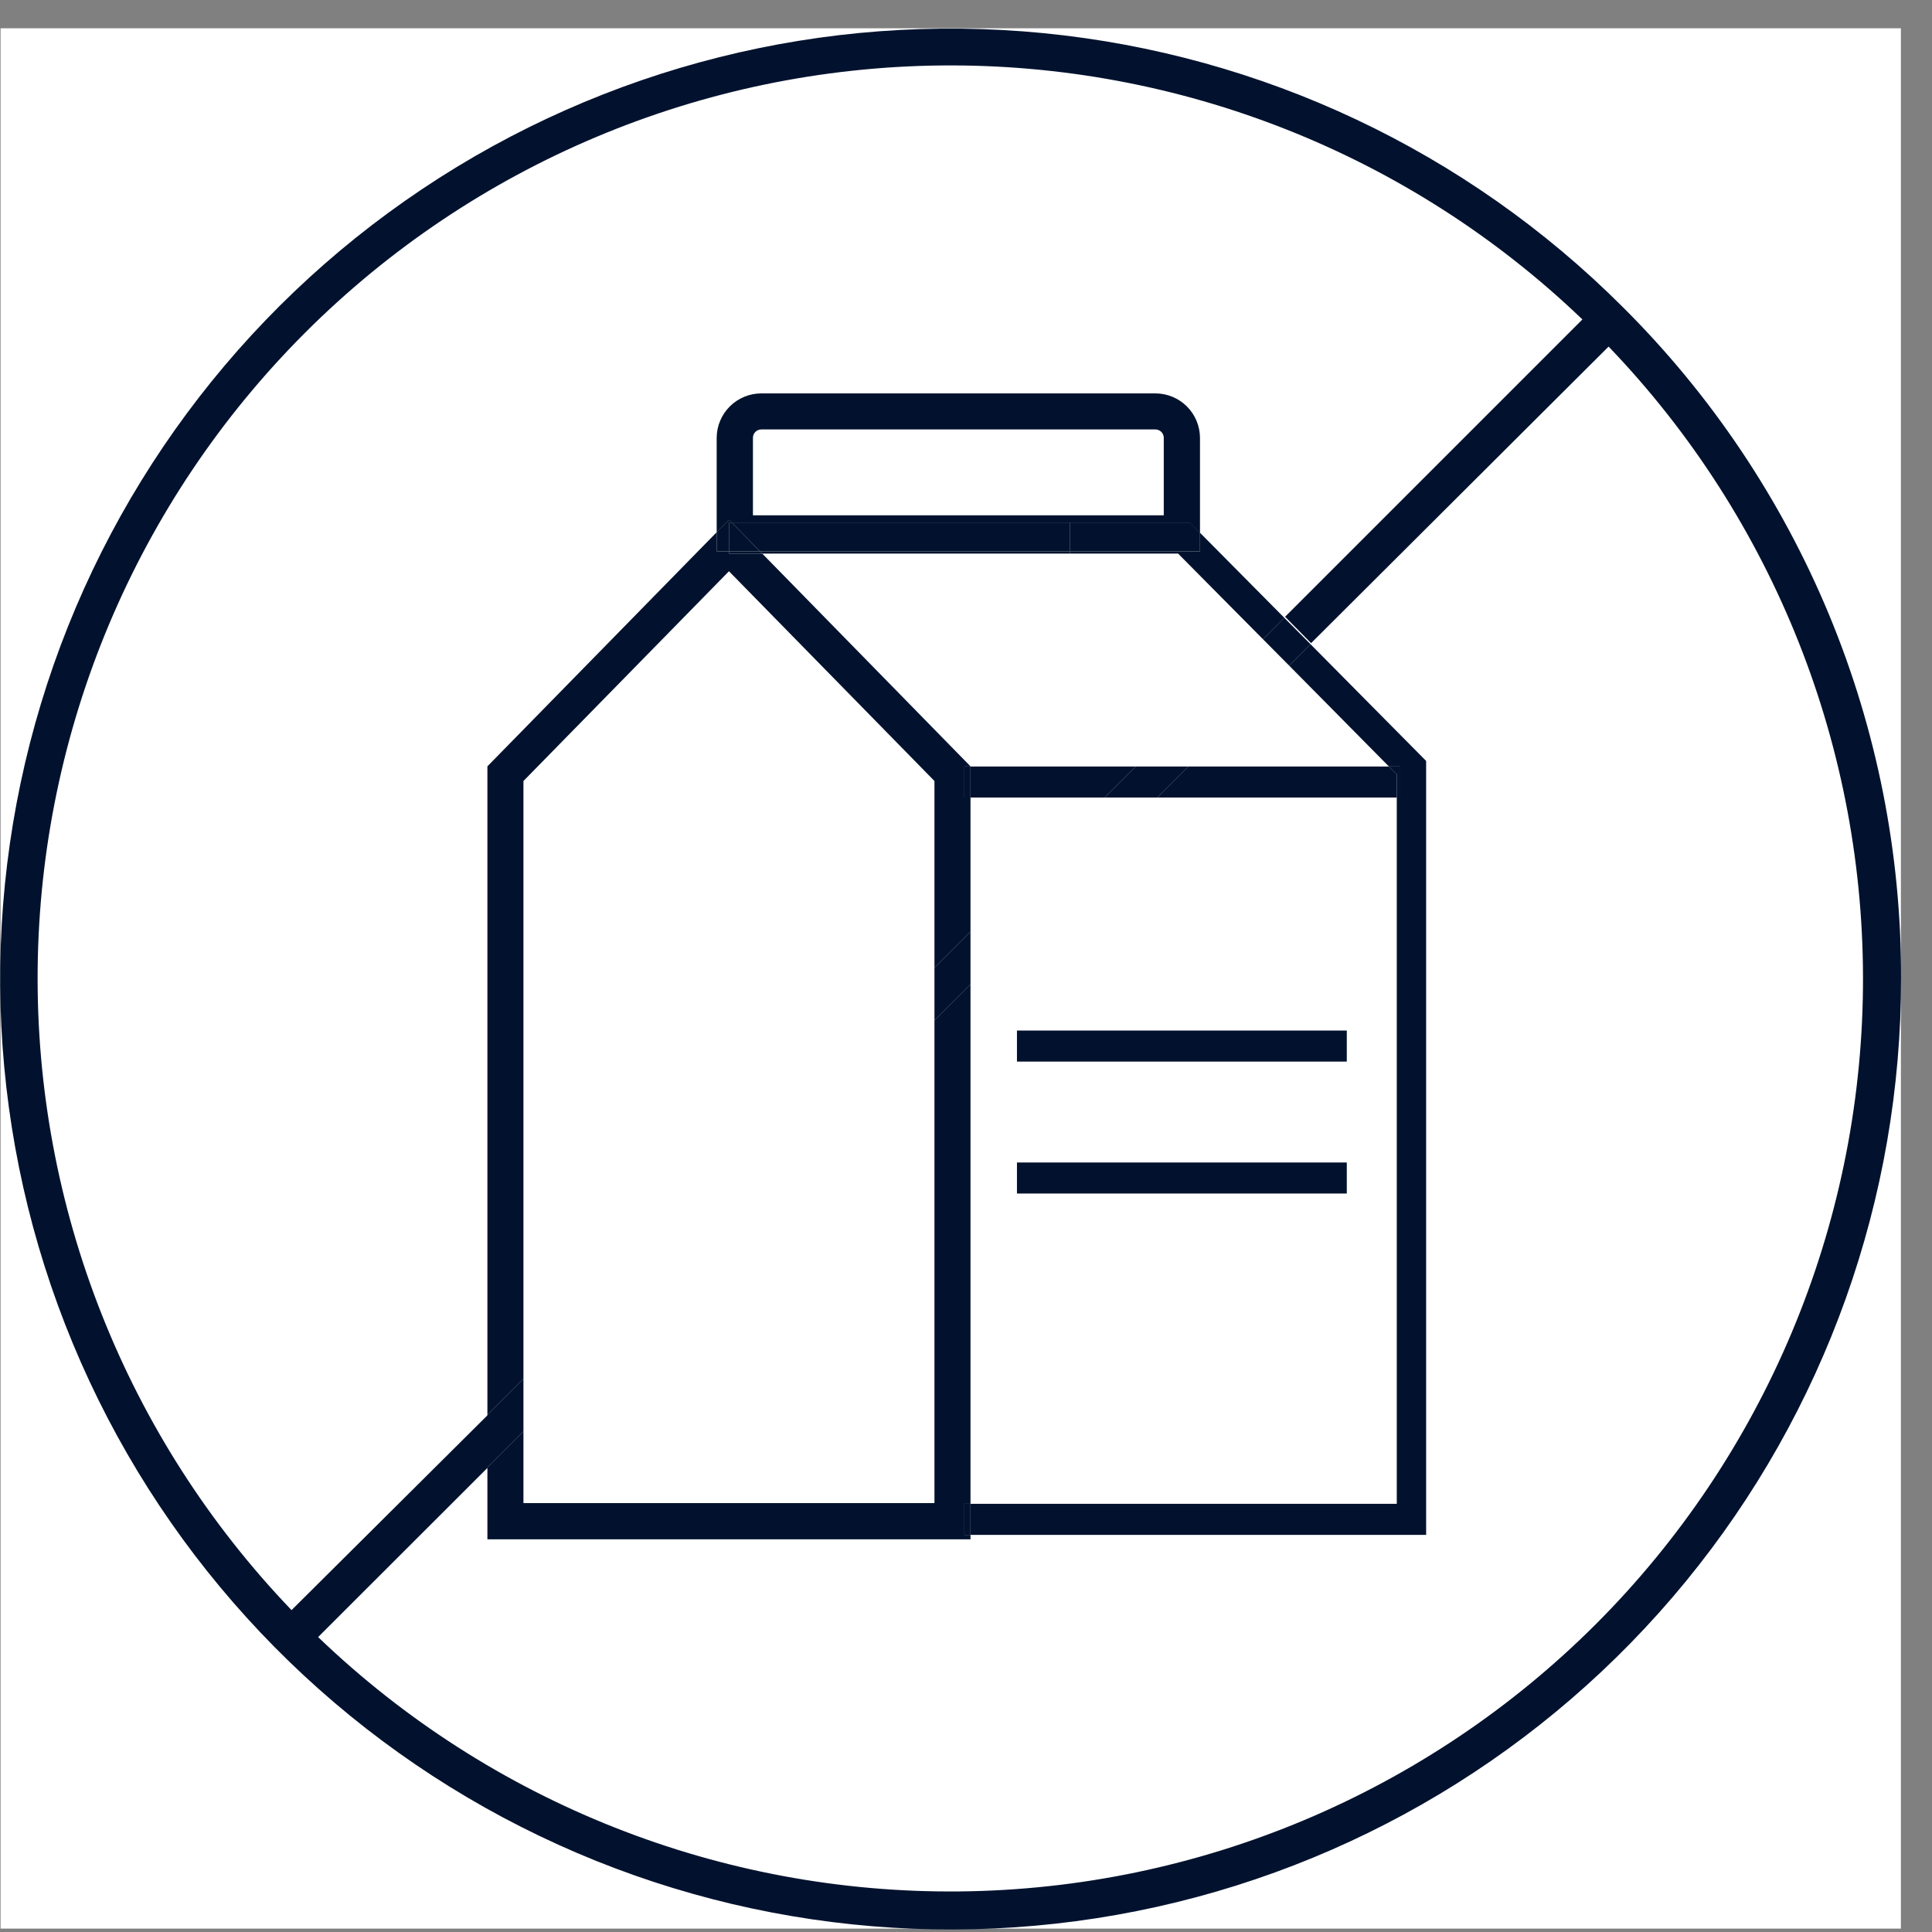 <svg width="61" height="61" viewBox="0 0 61 61" fill="none" xmlns="http://www.w3.org/2000/svg">
<rect x="0" y="0" width="61" height="61" fill="#808080" stroke="none"/>
<rect x="0.018" y="0.893" width="60" height="60" fill="white"/>
<path d="M51.223 9.681C46.311 4.774 39.85 1.723 32.94 1.046C26.03 0.369 19.099 2.109 13.329 5.97C7.558 9.83 3.304 15.572 1.293 22.218C-0.719 28.863 -0.364 36 2.297 42.413C4.958 48.825 9.76 54.117 15.886 57.386C22.011 60.655 29.08 61.699 35.889 60.34C42.697 58.981 48.824 55.303 53.225 49.933C57.626 44.563 60.029 37.833 60.023 30.89C60.032 26.948 59.258 23.045 57.748 19.404C56.237 15.764 54.02 12.459 51.223 9.681ZM50.39 51.277C45.056 56.611 37.844 59.642 30.301 59.719C22.758 59.796 15.485 56.913 10.044 51.688L15.4 46.337V44.677L9.205 50.837C3.987 45.395 1.11 38.124 1.189 30.585C1.269 23.046 4.3 15.838 9.631 10.507C14.963 5.176 22.172 2.146 29.711 2.067C37.25 1.989 44.52 4.867 49.962 10.086L40.575 19.473L41.396 20.306L50.789 10.943C56.014 16.384 58.897 23.657 58.82 31.2C58.744 38.743 55.713 45.955 50.378 51.289L50.39 51.277Z" fill="#02122E"/>
<path d="M30.642 48.602V48.461H30.449V47.481H30.642V31.078L29.504 32.216V47.458H16.527V45.193L15.389 46.331V48.602H30.642Z" fill="#02122E"/>
<path d="M16.527 24.659L23.016 18.036L29.504 24.659V30.555L30.642 29.417V25.181H30.449V24.202H30.642V24.196L24.066 17.478H23.016V17.408H22.634V16.798L15.389 24.196V44.671L16.527 43.533V24.659Z" fill="#02122E"/>
<path d="M16.527 43.533L15.389 44.671V46.331L16.527 45.193V43.533Z" fill="#02122E"/>
<path d="M29.504 30.555V32.216L30.642 31.078V29.417L29.504 30.555Z" fill="#02122E"/>
<path d="M33.787 17.408H23.995L24.066 17.478H33.787V17.408Z" fill="#02122E"/>
<path d="M23.016 17.408V17.478H24.066L23.995 17.408H23.016Z" fill="#02122E"/>
<path d="M36.539 25.181H44.101V24.448L43.855 24.202H37.518L36.539 25.181Z" fill="#02122E"/>
<path d="M35.858 24.202H30.642V25.181H34.878L35.858 24.202Z" fill="#02122E"/>
<path d="M35.858 24.202L34.878 25.181H36.538L37.518 24.202H35.858Z" fill="#02122E"/>
<path d="M30.642 24.202H30.443V25.181H30.642V24.202Z" fill="#02122E"/>
<path d="M42.523 32.538H32.109V33.518H42.523V32.538Z" fill="#02122E"/>
<path d="M42.523 36.704H32.109V37.684H42.523V36.704Z" fill="#02122E"/>
<path d="M43.854 24.202H44.189V25.181H44.101V47.481H30.642V48.461H45.028V24.026L41.379 20.341L40.704 21.016L43.854 24.202Z" fill="#02122E"/>
<path d="M37.888 17.408H33.787V17.478H37.196L39.877 20.183L40.552 19.508L37.888 16.821V17.408Z" fill="#02122E"/>
<path d="M40.704 21.016L41.379 20.341L40.551 19.508L39.877 20.183L40.704 21.016Z" fill="#02122E"/>
<path d="M30.642 47.481H30.443V48.461H30.642V47.481Z" fill="#02122E"/>
<path d="M44.101 25.181H44.189V24.202H43.855L44.101 24.448V25.181Z" fill="#02122E"/>
<path d="M23.104 16.504H37.565L37.888 16.827V13.823C37.886 13.452 37.738 13.096 37.476 12.834C37.213 12.571 36.857 12.423 36.486 12.421H24.037C23.664 12.421 23.307 12.569 23.043 12.832C22.779 13.094 22.63 13.451 22.628 13.823V16.809L23.016 16.416L23.104 16.504ZM23.773 13.823C23.773 13.753 23.8 13.686 23.85 13.637C23.899 13.587 23.966 13.559 24.037 13.559H36.486C36.555 13.561 36.62 13.589 36.669 13.639C36.717 13.688 36.744 13.754 36.744 13.823V16.27H23.773V13.823Z" fill="#02122E"/>
<path d="M23.104 16.499L23.016 16.411L22.634 16.798V17.408H23.016V16.499H23.104Z" fill="#02122E"/>
<path d="M23.104 16.498L23.995 17.408H33.787V16.498H23.104Z" fill="#02122E"/>
<path d="M23.104 16.498H23.016V17.408H23.995L23.104 16.498Z" fill="#02122E"/>
<path d="M33.787 16.498V17.408H37.888V16.821L37.571 16.498H33.787Z" fill="#02122E"/>
</svg>
